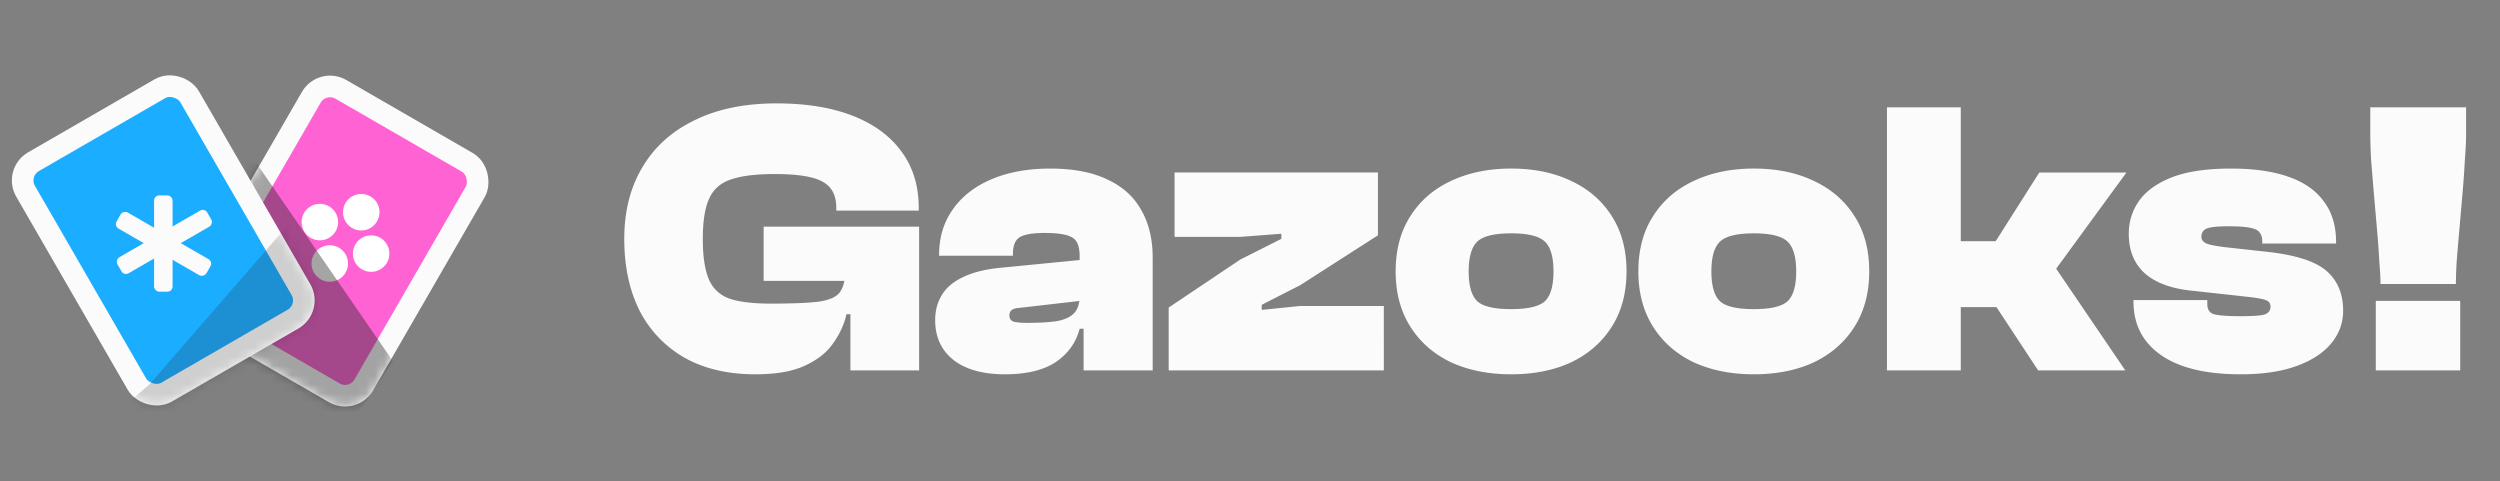 <svg xmlns="http://www.w3.org/2000/svg" width="270" height="52" fill="none"><rect width="100%" height="100%" fill="#808080" stroke="none"/><rect width="20.444" height="28.738" x="34.79" y="8.481" fill="#FF62D3" stroke="#FBFBFB" stroke-width="2.334" rx="2.337" transform="rotate(30 34.79 8.48)"/><mask id="a" width="33" height="36" x="20" y="8" maskUnits="userSpaceOnUse" style="mask-type:alpha"><rect width="20.444" height="28.738" x="34.79" y="8.481" fill="#FF4B4B" stroke="#FBFBFB" stroke-width="2.334" rx="2.337" transform="rotate(30 34.79 8.48)"/></mask><g mask="url(#a)"><circle cx="34.545" cy="23.986" r="1.97" fill="#fff" transform="rotate(-13.435 34.545 23.986)"/><circle cx="40.084" cy="27.389" r="1.97" fill="#fff" transform="rotate(-13.435 40.084 27.389)"/><circle cx="35.615" cy="28.457" r="1.97" fill="#fff" transform="rotate(-13.435 35.615 28.457)"/><circle cx="39.017" cy="22.918" r="1.97" fill="#fff" transform="rotate(-13.435 39.017 22.918)"/><path fill="#1E1E1E" fill-opacity=".4" d="M42.448 39.03 27.29 17.037l-3.168-6.276L5.253 27.074l28.223 25.161 8.972-13.204Z"/></g><rect width="20.444" height="28.738" x="1.594" y="18.631" fill="#1BADFF" stroke="#FBFBFB" stroke-width="2.334" rx="2.337" transform="rotate(-30 1.594 18.631)"/><mask id="b" width="33" height="36" x="1" y="8" maskUnits="userSpaceOnUse" style="mask-type:alpha"><rect width="20.444" height="28.738" x="1.594" y="18.631" fill="#FF9501" stroke="#FBFBFB" stroke-width="2.334" rx="2.337" transform="rotate(-30 1.594 18.631)"/></mask><g mask="url(#b)"><path fill="#1E1E1E" fill-opacity=".2" d="M33.7 21.31 16.177 41.473l-5.288 4.632 20.503 14.206 17.331-33.605-15.025-5.396Z"/></g><rect width="2" height="11.199" x="22.1" y="22.461" fill="#FBFBFB" rx=".56" transform="rotate(60 22.1 22.461)"/><rect width="2" height="11.199" x="12.31" y="24.404" fill="#FBFBFB" rx=".56" transform="rotate(-60 12.31 24.404)"/><rect width="2" height="10.399" x="16.64" y="21.102" fill="#FBFBFB" rx=".56"/><path fill="#FBFBFB" d="M81.584 40.424c-2.969 0-5.513-.594-7.633-1.78a12.262 12.262 0 0 1-4.876-5.09c-1.103-2.204-1.654-4.79-1.654-7.759 0-2.968.65-5.54 1.95-7.717 1.3-2.205 3.18-3.901 5.64-5.089 2.46-1.215 5.413-1.823 8.862-1.823 3.223 0 5.98.452 8.269 1.357 2.29.904 4.042 2.205 5.258 3.9 1.215 1.669 1.823 3.676 1.823 6.022v.297H90.32v-.297c0-1.329-.481-2.261-1.442-2.799-.961-.565-2.7-.848-5.216-.848-2.035 0-3.618.198-4.749.594-1.102.368-1.88 1.06-2.332 2.078-.452.99-.678 2.43-.678 4.325 0 1.866.212 3.307.636 4.325.424 1.018 1.159 1.724 2.205 2.12 1.074.368 2.572.551 4.494.551 2.29 0 4.014-.07 5.173-.211 1.16-.17 1.923-.51 2.29-1.018.396-.537.594-1.357.594-2.46v-1.569l7.972-.17v.595l-6.912 5.978h-.933c-.254 1.103-.735 2.149-1.442 3.138-.678.99-1.696 1.795-3.053 2.417-1.328.622-3.11.933-5.343.933ZM99.266 40h-7.42v-8.099l-.552-.89v-6.149h7.972V40Zm0-9.668H82.474V24.48h16.792v5.852ZM124.49 40h-7.463v-4.75h-.424v-7.59c0-1.073-.282-1.752-.848-2.035-.537-.31-1.512-.466-2.926-.466-1.3 0-2.205.155-2.713.466-.481.311-.721.92-.721 1.824v.17h-7.972v-.085c0-1.894.495-3.534 1.484-4.92.989-1.413 2.389-2.501 4.198-3.264 1.809-.764 3.915-1.145 6.318-1.145 2.488 0 4.551.396 6.191 1.187 1.639.763 2.855 1.866 3.646 3.308.82 1.413 1.23 3.123 1.23 5.13V40Zm-15.943.424c-2.403 0-4.269-.523-5.598-1.569-1.3-1.046-1.95-2.473-1.95-4.283 0-1.017.24-1.922.721-2.713.48-.792 1.229-1.428 2.247-1.909 1.018-.508 2.332-.848 3.944-1.017l9.116-.89v4.41l-6.996.805c-.368.028-.636.113-.806.254a.747.747 0 0 0-.212.552c0 .339.156.565.466.678.34.085.82.127 1.442.127 1.414 0 2.53-.07 3.35-.212.82-.17 1.413-.466 1.781-.89.367-.424.551-1.032.551-1.824l.594-.17v3.732h-.594c-.396 1.498-1.258 2.7-2.586 3.604-1.329.877-3.152 1.315-5.47 1.315ZM149.454 40h-23.237v-6.785l7.717-5.173 4.453-2.247v-.551l-4.453.339h-7.081v-6.954h21.965v6.784l-8.396 5.386-4.155 2.12v.55l4.155-.423h9.032V40Zm13.744.424c-2.459 0-4.636-.438-6.53-1.315-1.866-.904-3.322-2.19-4.368-3.858-1.046-1.668-1.569-3.647-1.569-5.937 0-2.318.523-4.296 1.569-5.936 1.046-1.668 2.502-2.94 4.368-3.816 1.894-.905 4.071-1.357 6.53-1.357 2.488 0 4.664.452 6.53 1.357 1.866.876 3.322 2.148 4.368 3.816 1.045 1.64 1.568 3.618 1.568 5.936 0 2.29-.523 4.269-1.568 5.937-1.046 1.668-2.502 2.954-4.368 3.858-1.866.877-4.042 1.315-6.53 1.315Zm0-7.039c1.809 0 3.025-.283 3.647-.848.622-.594.932-1.668.932-3.223 0-1.554-.31-2.629-.932-3.222-.622-.594-1.838-.89-3.647-.89-1.809 0-3.025.296-3.647.89-.622.593-.933 1.668-.933 3.222 0 1.555.311 2.63.933 3.223.622.565 1.838.848 3.647.848Zm26.212 7.039c-2.459 0-4.636-.438-6.53-1.315-1.866-.904-3.322-2.19-4.368-3.858-1.046-1.668-1.568-3.647-1.568-5.937 0-2.318.522-4.296 1.568-5.936 1.046-1.668 2.502-2.94 4.368-3.816 1.894-.905 4.071-1.357 6.53-1.357 2.488 0 4.664.452 6.53 1.357 1.866.876 3.322 2.148 4.368 3.816 1.046 1.64 1.569 3.618 1.569 5.936 0 2.29-.523 4.269-1.569 5.937-1.046 1.668-2.502 2.954-4.368 3.858-1.866.877-4.042 1.315-6.53 1.315Zm0-7.039c1.809 0 3.025-.283 3.647-.848.622-.594.933-1.668.933-3.223 0-1.554-.311-2.629-.933-3.222-.622-.594-1.838-.89-3.647-.89-1.809 0-3.025.296-3.647.89-.622.593-.932 1.668-.932 3.222 0 1.555.31 2.63.932 3.223.622.565 1.838.848 3.647.848ZM229.53 40h-9.413l-4.495-6.827h-7.548V26.05h7.463l4.707-7.42h9.414l-7.591 10.389L229.53 40Zm-17.767 0h-7.971V11.59h7.971V40Zm30.229.424c-3.76 0-6.629-.693-8.608-2.078-1.979-1.385-2.968-3.307-2.968-5.766v-.17h7.972v.424c0 .593.24.961.721 1.102.508.142 1.484.212 2.925.212 1.385 0 2.262-.07 2.629-.212.368-.17.552-.438.552-.805 0-.34-.142-.566-.424-.679-.283-.141-.919-.268-1.909-.381l-6.19-.679c-2.205-.226-3.887-.848-5.046-1.866-1.159-1.046-1.739-2.473-1.739-4.282 0-1.272.353-2.431 1.06-3.477.735-1.075 1.908-1.937 3.52-2.587 1.639-.65 3.788-.975 6.445-.975 2.487 0 4.565.297 6.233.89 1.696.594 2.968 1.484 3.816 2.672.877 1.159 1.315 2.614 1.315 4.367v.17h-7.972v-.255c0-.367-.085-.664-.254-.89-.142-.255-.481-.438-1.018-.551-.509-.113-1.3-.17-2.375-.17-1.3 0-2.12.099-2.459.297-.311.17-.466.452-.466.848 0 .283.155.509.466.678.339.17 1.131.326 2.375.467l4.24.466c3.109.34 5.258 1.032 6.445 2.078 1.187 1.046 1.781 2.474 1.781 4.283 0 1.328-.438 2.516-1.314 3.562-.848 1.017-2.092 1.823-3.732 2.417-1.639.593-3.647.89-6.021.89Zm23.243-9.753h-8.141c0-.565-.043-1.37-.127-2.417a99.709 99.709 0 0 0-.255-3.52l-.339-3.9a466.037 466.037 0 0 1-.297-3.647 54.842 54.842 0 0 1-.085-2.629V11.59h10.347v2.968c0 .65-.043 1.527-.128 2.63a108.008 108.008 0 0 1-.254 3.646l-.339 3.9a368.644 368.644 0 0 0-.297 3.52 47.572 47.572 0 0 0-.085 2.417Zm.467 9.329h-9.117v-7.505h9.117V40Z"/></svg>